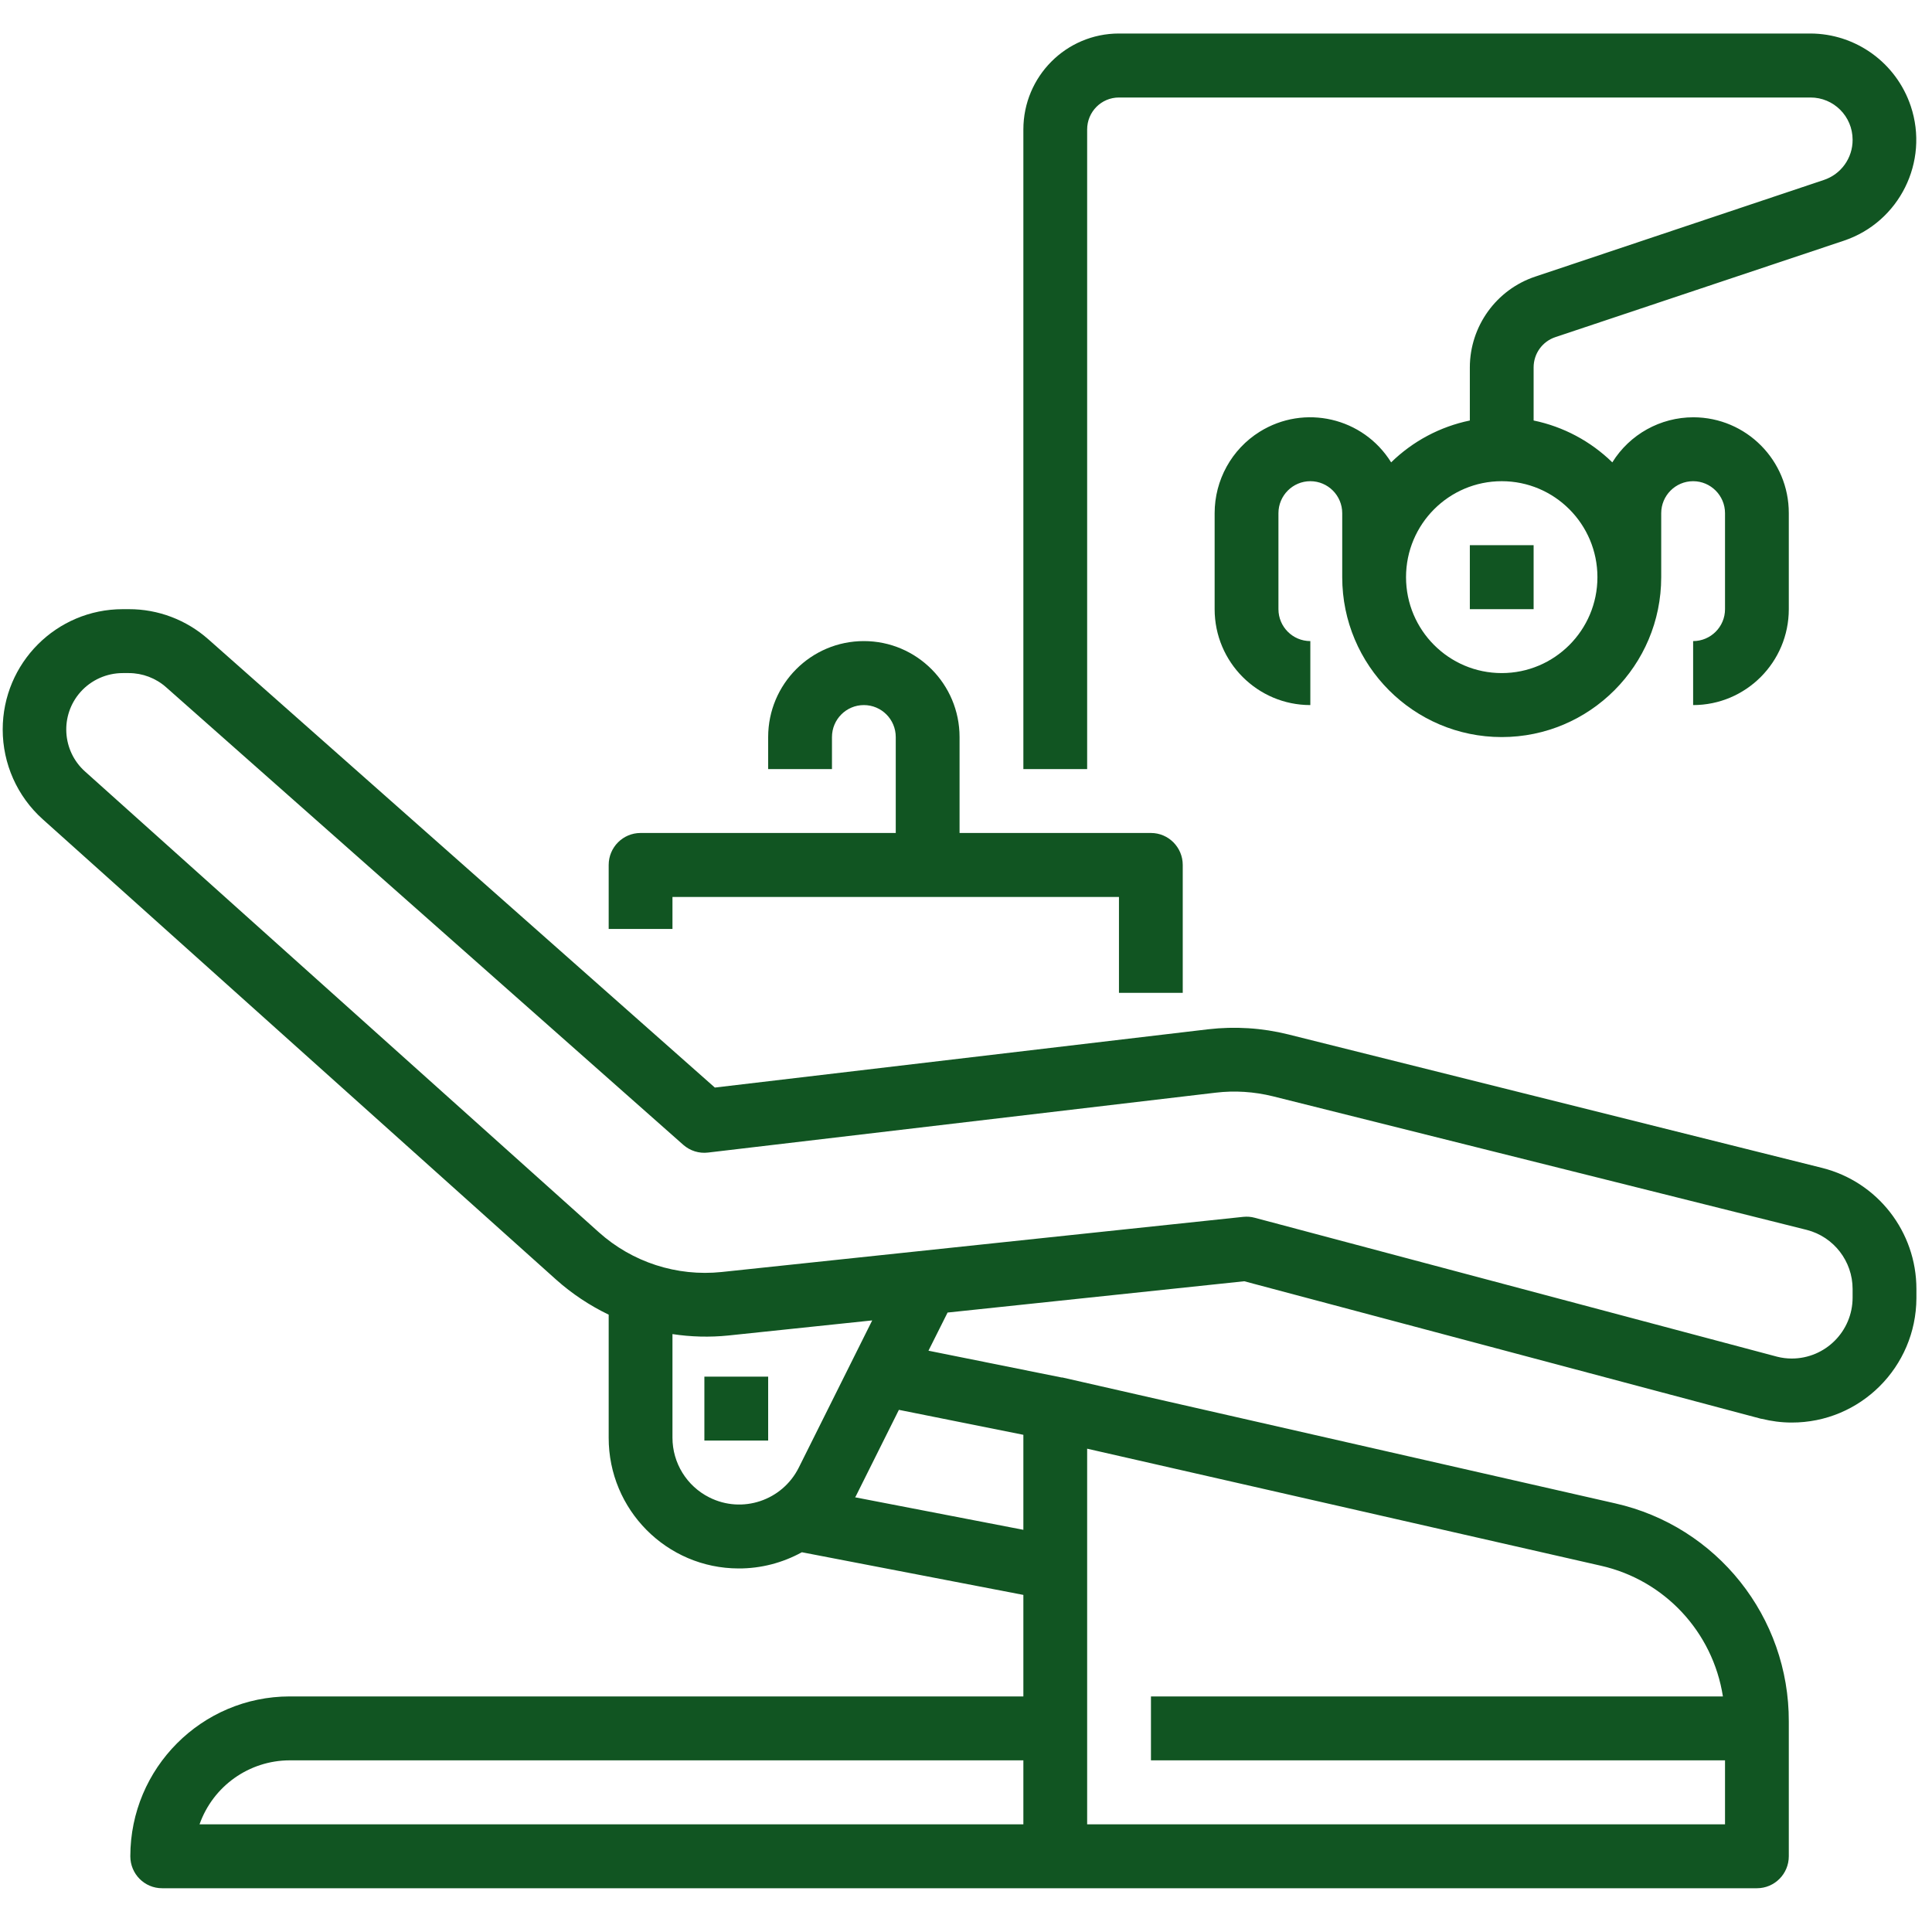 <?xml version="1.0" encoding="UTF-8"?> <svg xmlns="http://www.w3.org/2000/svg" xmlns:xlink="http://www.w3.org/1999/xlink" width="100" zoomAndPan="magnify" viewBox="0 0 75 75" height="100" preserveAspectRatio="xMidYMid meet"> <defs> <clipPath id="id1"> <path d="M 0 23 L 75 23 L 75 73.301 L 0 73.301 Z M 0 23 " clip-rule="nonzero"></path> </clipPath> <clipPath id="id2"> <path d="M 39 1.301 L 75 1.301 L 75 30 L 39 30 Z M 39 1.301 " clip-rule="nonzero"></path> </clipPath> </defs> <g clip-path="url(#id1)"> <path fill="#115522" d="M 70.742 45.34 L 50.012 40.156 C 48.992 39.902 47.938 39.836 46.898 39.957 L 27.75 42.219 L 8.086 24.816 C 7.234 24.062 6.137 23.645 5 23.648 L 4.766 23.648 C 2.191 23.648 0.105 25.738 0.105 28.32 C 0.105 29.648 0.668 30.914 1.656 31.801 L 21.59 49.676 C 22.203 50.223 22.891 50.68 23.629 51.035 L 23.629 55.812 C 23.625 58.609 25.883 60.883 28.672 60.887 C 29.531 60.891 30.375 60.672 31.129 60.258 L 39.727 61.914 L 39.727 65.855 L 11.246 65.855 C 7.832 65.859 5.062 68.633 5.059 72.059 C 5.059 72.746 5.609 73.301 6.293 73.301 L 68.203 73.301 C 68.887 73.301 69.441 72.746 69.441 72.059 L 69.441 66.836 C 69.457 62.77 66.648 59.246 62.695 58.359 L 41.238 53.473 L 41.207 53.473 L 36.043 52.434 L 36.785 50.953 L 48.301 49.738 L 68.371 55.078 L 68.391 55.078 C 68.77 55.172 69.156 55.223 69.551 55.223 C 72.215 55.23 74.383 53.07 74.395 50.395 L 74.395 50.039 C 74.395 47.82 72.891 45.883 70.742 45.34 Z M 39.727 70.82 L 7.746 70.82 C 8.273 69.332 9.672 68.34 11.246 68.336 L 39.727 68.336 Z M 42.203 56.238 L 62.145 60.781 C 64.613 61.336 66.492 63.348 66.883 65.855 L 44.68 65.855 L 44.68 68.336 L 66.965 68.336 L 66.965 70.82 L 42.203 70.82 Z M 31.008 56.973 C 30.367 58.254 28.812 58.773 27.535 58.129 C 26.66 57.691 26.105 56.793 26.105 55.812 L 26.105 51.789 C 26.82 51.898 27.551 51.918 28.273 51.844 L 33.859 51.258 Z M 39.727 55.699 L 39.727 59.387 L 33.195 58.125 C 33.203 58.113 33.215 58.098 33.223 58.082 L 34.895 54.73 Z M 71.918 50.371 C 71.918 51.68 70.859 52.738 69.555 52.738 C 69.367 52.738 69.176 52.715 68.992 52.668 L 48.707 47.273 C 48.562 47.234 48.414 47.223 48.262 47.238 L 28.016 49.379 C 26.277 49.562 24.539 49 23.238 47.828 L 3.305 29.953 C 2.402 29.148 2.324 27.766 3.125 26.863 C 3.543 26.395 4.141 26.129 4.766 26.129 L 5 26.129 C 5.531 26.129 6.047 26.324 6.445 26.676 L 26.523 44.441 C 26.789 44.676 27.141 44.785 27.488 44.742 L 47.188 42.418 C 47.934 42.328 48.688 42.379 49.418 42.559 L 70.145 47.746 C 71.188 48.016 71.918 48.961 71.918 50.039 Z M 71.918 50.371 " fill-opacity="1" fill-rule="nonzero"></path> </g> <path fill="#115522" d="M 27.344 55.922 L 29.82 55.922 L 29.82 53.441 L 27.344 53.441 Z M 27.344 55.922 " fill-opacity="1" fill-rule="nonzero"></path> <g clip-path="url(#id2)"> <path fill="#115522" d="M 74.176 4.121 C 73.613 2.438 72.043 1.305 70.277 1.301 L 43.438 1.301 C 41.387 1.301 39.727 2.969 39.727 5.027 L 39.727 29.855 L 42.203 29.855 L 42.203 5.027 C 42.203 4.34 42.754 3.785 43.438 3.785 L 70.277 3.785 C 71.184 3.781 71.918 4.516 71.918 5.426 C 71.922 6.137 71.469 6.766 70.797 6.988 L 59.598 10.738 C 58.086 11.242 57.062 12.664 57.059 14.262 L 57.059 16.324 C 55.906 16.562 54.848 17.125 54.004 17.949 C 52.922 16.207 50.637 15.676 48.898 16.762 C 47.812 17.441 47.152 18.637 47.152 19.922 L 47.152 23.648 C 47.152 25.703 48.816 27.371 50.867 27.371 L 50.867 24.887 C 50.184 24.887 49.629 24.332 49.629 23.648 L 49.629 19.922 C 49.629 19.238 50.184 18.68 50.867 18.68 C 51.551 18.68 52.105 19.238 52.105 19.922 L 52.105 22.406 C 52.105 25.832 54.879 28.613 58.297 28.613 C 61.715 28.613 64.488 25.832 64.488 22.406 L 64.488 19.922 C 64.488 19.238 65.043 18.68 65.727 18.68 C 66.41 18.68 66.965 19.238 66.965 19.922 L 66.965 23.648 C 66.965 24.332 66.41 24.887 65.727 24.887 L 65.727 27.371 C 67.777 27.371 69.441 25.703 69.441 23.648 L 69.441 19.922 C 69.445 17.871 67.789 16.203 65.738 16.199 C 64.457 16.199 63.266 16.859 62.59 17.949 C 61.746 17.125 60.688 16.562 59.535 16.324 L 59.535 14.262 C 59.535 13.727 59.875 13.254 60.383 13.086 L 71.578 9.344 C 73.734 8.621 74.898 6.281 74.176 4.121 Z M 62.012 22.406 C 62.012 24.461 60.348 26.129 58.297 26.129 C 56.246 26.129 54.582 24.461 54.582 22.406 C 54.582 20.348 56.246 18.68 58.297 18.68 C 60.348 18.68 62.012 20.348 62.012 22.406 Z M 62.012 22.406 " fill-opacity="1" fill-rule="nonzero"></path> </g> <path fill="#115522" d="M 57.059 23.648 L 59.535 23.648 L 59.535 21.164 L 57.059 21.164 Z M 57.059 23.648 " fill-opacity="1" fill-rule="nonzero"></path> <path fill="#115522" d="M 44.68 32.336 L 37.25 32.336 L 37.25 28.613 C 37.25 26.555 35.586 24.887 33.535 24.887 C 31.484 24.887 29.82 26.555 29.82 28.613 L 29.82 29.855 L 32.297 29.855 L 32.297 28.613 C 32.297 27.926 32.852 27.371 33.535 27.371 C 34.219 27.371 34.773 27.926 34.773 28.613 L 34.773 32.336 L 24.867 32.336 C 24.184 32.336 23.629 32.891 23.629 33.578 L 23.629 36.062 L 26.105 36.062 L 26.105 34.82 L 43.438 34.82 L 43.438 38.543 L 45.914 38.543 L 45.914 33.578 C 45.914 32.891 45.359 32.336 44.68 32.336 Z M 44.68 32.336 " fill-opacity="1" fill-rule="nonzero"></path> </svg> 